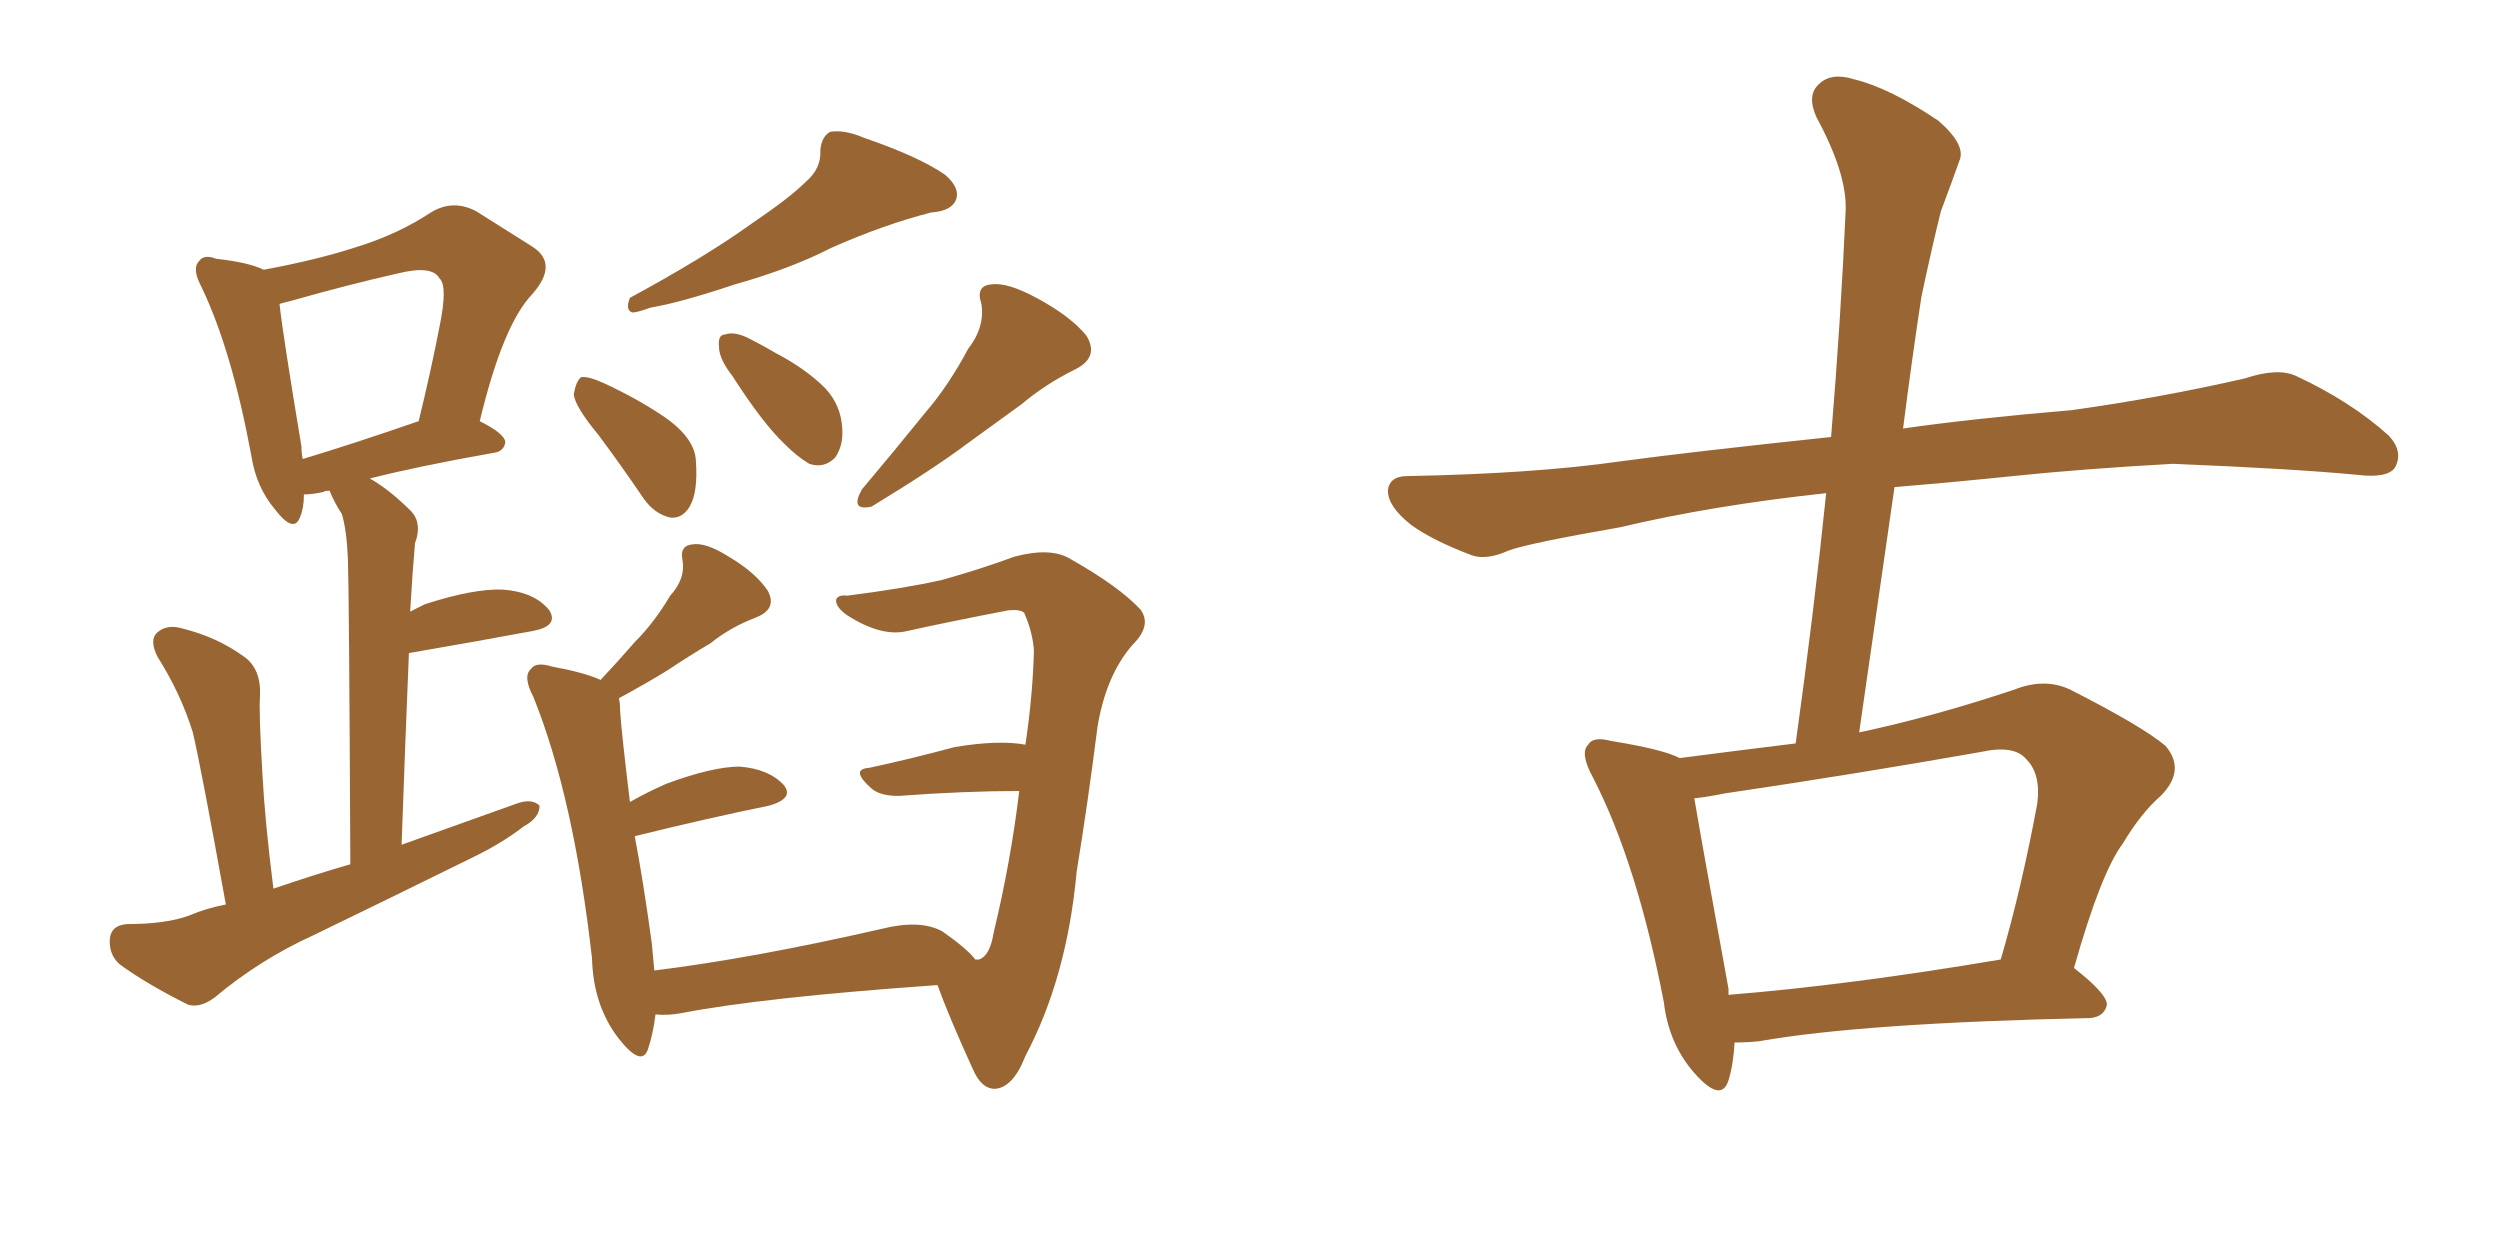 <svg xmlns="http://www.w3.org/2000/svg" xmlns:xlink="http://www.w3.org/1999/xlink" width="300" height="150"><path fill="#996633" padding="10" d="M27.10 108.54L27.10 108.54Q24.17 92.29 23.14 87.89L23.14 87.89Q21.68 83.20 18.90 78.81L18.90 78.81Q17.87 76.76 18.90 75.88L18.90 75.88Q20.07 74.85 21.97 75.44L21.97 75.44Q26.07 76.46 29.30 78.81L29.30 78.81Q31.35 80.27 31.20 83.50L31.20 83.50Q31.05 85.40 31.49 92.87L31.49 92.87Q31.79 98.58 32.81 106.64L32.81 106.64Q37.50 105.03 42.04 103.71L42.04 103.71Q41.89 70.75 41.75 67.09L41.75 67.09Q41.60 63.57 41.02 61.67L41.02 61.67Q40.14 60.35 39.55 58.89L39.55 58.89Q38.96 58.89 38.82 59.03L38.82 59.03Q37.50 59.33 36.47 59.33L36.47 59.33Q36.47 60.94 36.04 61.96L36.04 61.96Q35.30 64.16 32.96 61.08L32.96 61.08Q30.76 58.45 30.18 54.79L30.18 54.79Q27.83 42.04 24.17 34.42L24.17 34.42Q23.00 32.23 23.88 31.35L23.88 31.35Q24.46 30.47 25.93 31.05L25.93 31.05Q29.88 31.49 31.64 32.37L31.64 32.37Q37.94 31.20 42.48 29.74L42.48 29.74Q47.75 28.13 51.71 25.49L51.71 25.49Q54.35 23.88 57.13 25.34L57.13 25.34Q61.08 27.83 63.87 29.59L63.87 29.59Q67.09 31.64 63.87 35.30L63.87 35.30Q60.35 38.96 57.57 50.54L57.57 50.54Q60.50 52.00 60.64 53.03L60.64 53.03Q60.50 54.20 59.18 54.35L59.18 54.35Q50.10 55.96 44.38 57.42L44.38 57.42Q46.73 58.74 49.37 61.38L49.37 61.38Q50.68 62.84 49.80 65.19L49.80 65.19Q49.66 66.94 49.51 68.85L49.51 68.85Q49.37 71.04 49.22 73.39L49.22 73.39Q50.10 72.95 50.98 72.51L50.98 72.51Q56.84 70.61 60.35 70.75L60.35 70.75Q64.16 71.04 65.92 73.24L65.92 73.24Q67.09 75.15 63.87 75.73L63.87 75.73Q57.57 76.90 49.07 78.37L49.07 78.37Q48.63 88.92 48.19 101.37L48.19 101.37Q55.52 98.73 62.11 96.39L62.11 96.39Q63.87 95.80 64.75 96.68L64.75 96.68Q64.75 98.14 62.84 99.17L62.84 99.17Q60.21 101.22 56.54 102.98L56.54 102.98Q47.02 107.67 37.65 112.21L37.65 112.21Q31.20 115.14 25.78 119.68L25.78 119.68Q24.02 121.00 22.56 120.56L22.56 120.56Q17.58 118.07 14.36 115.72L14.36 115.72Q13.04 114.55 13.18 112.65L13.18 112.65Q13.33 111.04 15.23 110.89L15.23 110.89Q19.92 110.89 22.71 109.86L22.71 109.86Q24.76 108.98 27.10 108.54ZM36.33 55.08L36.33 55.08Q42.19 53.32 50.24 50.54L50.24 50.54Q51.71 44.53 52.73 39.26L52.73 39.26Q53.76 34.28 52.73 33.40L52.73 33.40Q51.86 31.79 47.75 32.81L47.75 32.81Q41.89 34.13 35.16 36.04L35.16 36.04Q33.98 36.33 33.54 36.47L33.54 36.47Q33.98 40.43 36.18 53.61L36.18 53.61Q36.18 54.49 36.33 55.08ZM96.68 21.83L96.68 21.83Q98.58 20.21 98.44 18.02L98.44 18.02Q98.58 16.41 99.61 15.82L99.61 15.82Q101.37 15.53 103.71 16.55L103.71 16.55Q110.16 18.75 113.38 20.95L113.38 20.95Q115.28 22.56 114.70 24.02L114.70 24.02Q114.11 25.34 111.77 25.49L111.77 25.49Q106.05 26.95 99.76 29.74L99.76 29.74Q94.92 32.23 88.18 34.13L88.18 34.13Q81.59 36.33 78.08 36.91L78.08 36.91Q76.46 37.50 75.88 37.50L75.88 37.50Q75 37.21 75.59 35.74L75.59 35.74Q84.52 30.91 90.23 26.81L90.23 26.81Q94.78 23.73 96.68 21.83ZM71.78 52.15L71.78 52.15Q68.99 48.78 68.85 47.31L68.85 47.31Q69.14 45.70 69.73 45.26L69.73 45.26Q70.61 45.12 72.51 46.00L72.51 46.00Q76.61 47.90 79.83 50.10L79.83 50.10Q83.35 52.59 83.50 55.22L83.50 55.22Q83.79 59.03 82.76 60.79L82.76 60.79Q81.88 62.26 80.42 62.11L80.42 62.11Q78.52 61.67 77.20 59.77L77.20 59.77Q74.41 55.66 71.78 52.15ZM87.89 45.12L87.89 45.12Q86.28 43.07 86.28 41.60L86.28 41.60Q86.13 40.14 87.01 40.14L87.01 40.14Q88.18 39.70 90.09 40.72L90.09 40.72Q91.55 41.46 93.02 42.33L93.02 42.33Q96.68 44.24 99.02 46.58L99.02 46.58Q100.93 48.63 101.07 51.42L101.07 51.42Q101.22 53.47 100.20 54.93L100.20 54.93Q98.88 56.25 97.12 55.66L97.12 55.66Q95.65 54.79 94.19 53.32L94.19 53.32Q91.55 50.83 87.89 45.12ZM116.16 41.89L116.16 41.89Q118.21 39.26 117.77 36.47L117.77 36.47Q117.04 34.28 118.95 34.13L118.95 34.13Q120.85 33.84 124.37 35.74L124.37 35.74Q128.47 37.94 130.37 40.28L130.37 40.28Q131.98 42.92 128.91 44.38L128.91 44.38Q125.39 46.14 122.61 48.49L122.61 48.49Q119.38 50.83 116.16 53.17L116.16 53.17Q112.06 56.25 104.59 60.79L104.59 60.79Q101.95 61.38 103.42 58.74L103.42 58.74Q107.37 54.05 111.04 49.51L111.04 49.51Q113.82 46.29 116.16 41.89ZM122.90 73.54L122.90 73.54L122.90 73.54Q122.46 73.10 121.00 73.24L121.00 73.24Q113.38 74.71 108.84 75.73L108.84 75.73Q105.76 76.46 101.66 73.83L101.66 73.83Q100.20 72.80 100.34 71.92L100.34 71.92Q100.63 71.34 101.66 71.48L101.66 71.48Q108.54 70.61 113.09 69.58L113.09 69.58Q117.77 68.26 121.73 66.80L121.73 66.80Q126.12 65.63 128.47 67.09L128.47 67.09Q134.18 70.31 136.82 73.10L136.82 73.10Q138.28 75 135.94 77.34L135.94 77.34Q132.71 81.01 131.69 87.30L131.69 87.30Q130.52 96.53 129.20 104.59L129.20 104.59Q128.03 117.33 123.05 126.71L123.05 126.71Q121.58 130.52 119.38 130.66L119.38 130.66Q117.77 130.66 116.75 128.32L116.75 128.32Q113.82 121.88 112.50 118.21L112.50 118.21Q91.55 119.68 81.74 121.58L81.74 121.58Q80.13 121.88 78.66 121.73L78.66 121.73Q78.37 124.07 77.78 125.83L77.78 125.83Q77.05 128.17 74.27 124.66L74.27 124.66Q71.19 120.70 71.04 114.99L71.04 114.99Q68.85 95.65 64.01 83.64L64.01 83.64Q62.70 81.15 63.72 80.27L63.72 80.27Q64.31 79.39 66.21 79.98L66.21 79.98Q70.17 80.71 72.07 81.59L72.07 81.59Q74.27 79.25 76.17 77.05L76.17 77.05Q78.52 74.71 80.42 71.48L80.42 71.48Q82.32 69.43 81.88 67.09L81.88 67.09Q81.59 65.48 83.06 65.33L83.06 65.33Q84.67 65.04 87.45 66.80L87.45 66.80Q90.67 68.70 92.14 70.90L92.14 70.90Q93.31 73.10 90.67 74.12L90.67 74.12Q87.60 75.29 85.25 77.20L85.25 77.20Q82.76 78.66 80.13 80.42L80.13 80.42Q77.78 81.88 74.27 83.79L74.27 83.79Q74.41 84.38 74.41 85.25L74.41 85.25Q74.56 87.74 75.59 96.24L75.59 96.24Q77.64 95.07 79.98 94.04L79.98 94.04Q85.55 91.99 88.77 91.99L88.77 91.99Q92.29 92.29 94.04 94.19L94.04 94.19Q95.36 95.80 92.29 96.68L92.29 96.68Q85.11 98.14 76.17 100.34L76.17 100.34Q77.20 105.76 78.22 113.23L78.22 113.23Q78.37 114.99 78.52 116.46L78.52 116.46Q90.38 114.99 105.76 111.47L105.76 111.47Q110.45 110.30 113.09 111.77L113.09 111.77Q116.02 113.82 117.04 115.14L117.04 115.14Q117.33 115.14 117.48 115.14L117.48 115.14Q118.80 114.70 119.24 111.91L119.24 111.91Q121.29 103.42 122.31 94.92L122.31 94.92Q115.87 94.92 107.81 95.51L107.81 95.51Q105.62 95.51 104.59 94.63L104.59 94.63Q101.95 92.29 104.30 92.14L104.30 92.14Q109.13 91.11 114.55 89.65L114.55 89.65Q119.82 88.77 123.05 89.36L123.05 89.36Q123.93 83.50 124.07 78.08L124.07 78.08Q123.93 75.88 122.90 73.54ZM208.15 125.10L208.15 125.10Q208.01 127.73 207.42 129.64L207.42 129.64Q206.54 132.42 203.32 128.76L203.32 128.76Q200.24 125.24 199.66 120.26L199.66 120.26Q196.44 103.56 191.16 93.31L191.16 93.31Q189.55 90.38 190.58 89.36L190.58 89.36Q191.16 88.33 193.36 88.92L193.36 88.92Q199.66 89.94 201.56 90.97L201.56 90.97Q208.30 90.09 215.48 89.21L215.48 89.21Q217.68 73.39 219.14 59.18L219.14 59.18Q205.52 60.64 194.38 63.28L194.38 63.28Q183.40 65.19 181.05 66.06L181.05 66.06Q178.42 67.24 176.66 66.65L176.66 66.65Q171.97 64.89 169.34 62.99L169.34 62.99Q166.55 60.79 166.55 58.89L166.55 58.89Q166.70 57.13 168.90 57.13L168.90 57.13Q184.13 56.84 194.38 55.37L194.38 55.37Q203.03 54.20 219.73 52.44L219.73 52.44Q220.90 38.38 221.48 25.20L221.48 25.20Q221.63 20.80 217.97 14.06L217.97 14.06Q216.80 11.43 218.26 10.11L218.26 10.11Q219.73 8.64 222.51 9.52L222.51 9.52Q226.76 10.55 232.62 14.50L232.62 14.50Q235.99 17.43 235.11 19.34L235.11 19.34Q234.23 21.83 232.91 25.34L232.91 25.34Q231.88 29.44 230.57 35.60L230.57 35.60Q229.39 43.36 228.37 51.42L228.37 51.42Q236.57 50.24 248.58 49.22L248.58 49.22Q259.13 47.75 269.38 45.41L269.38 45.41Q273.34 44.09 275.54 45.12L275.54 45.12Q282.13 48.19 286.67 52.29L286.67 52.29Q288.43 54.20 287.40 56.10L287.40 56.10Q286.52 57.42 282.86 56.98L282.86 56.98Q275.24 56.25 260.74 55.66L260.74 55.66Q250.05 56.25 241.55 57.13L241.55 57.13Q234.52 57.86 227.34 58.45L227.34 58.45Q225.29 72.80 223.10 87.89L223.10 87.89Q232.03 85.99 241.70 82.76L241.70 82.76Q245.36 81.30 248.44 82.76L248.44 82.76Q257.08 87.16 259.86 89.50L259.86 89.50Q262.35 92.43 259.28 95.51L259.28 95.51Q256.93 97.56 254.74 101.22L254.74 101.22Q252.10 104.74 248.88 116.16L248.88 116.16Q252.83 119.24 252.83 120.56L252.83 120.56Q252.54 122.02 250.78 122.17L250.78 122.17Q223.54 122.75 211.08 124.95L211.08 124.95Q209.62 125.10 208.15 125.10ZM207.42 119.38L207.42 119.38L207.42 119.38Q221.92 118.21 240.09 115.14L240.09 115.14Q242.58 106.64 244.48 96.39L244.48 96.39Q244.92 92.87 243.16 91.11L243.16 91.11Q241.70 89.36 237.74 90.23L237.74 90.23Q222.80 92.87 206.98 95.21L206.98 95.21Q204.79 95.65 203.32 95.80L203.32 95.80Q204.20 101.07 207.42 118.65L207.42 118.65Q207.42 118.95 207.42 119.38Z"/></svg>